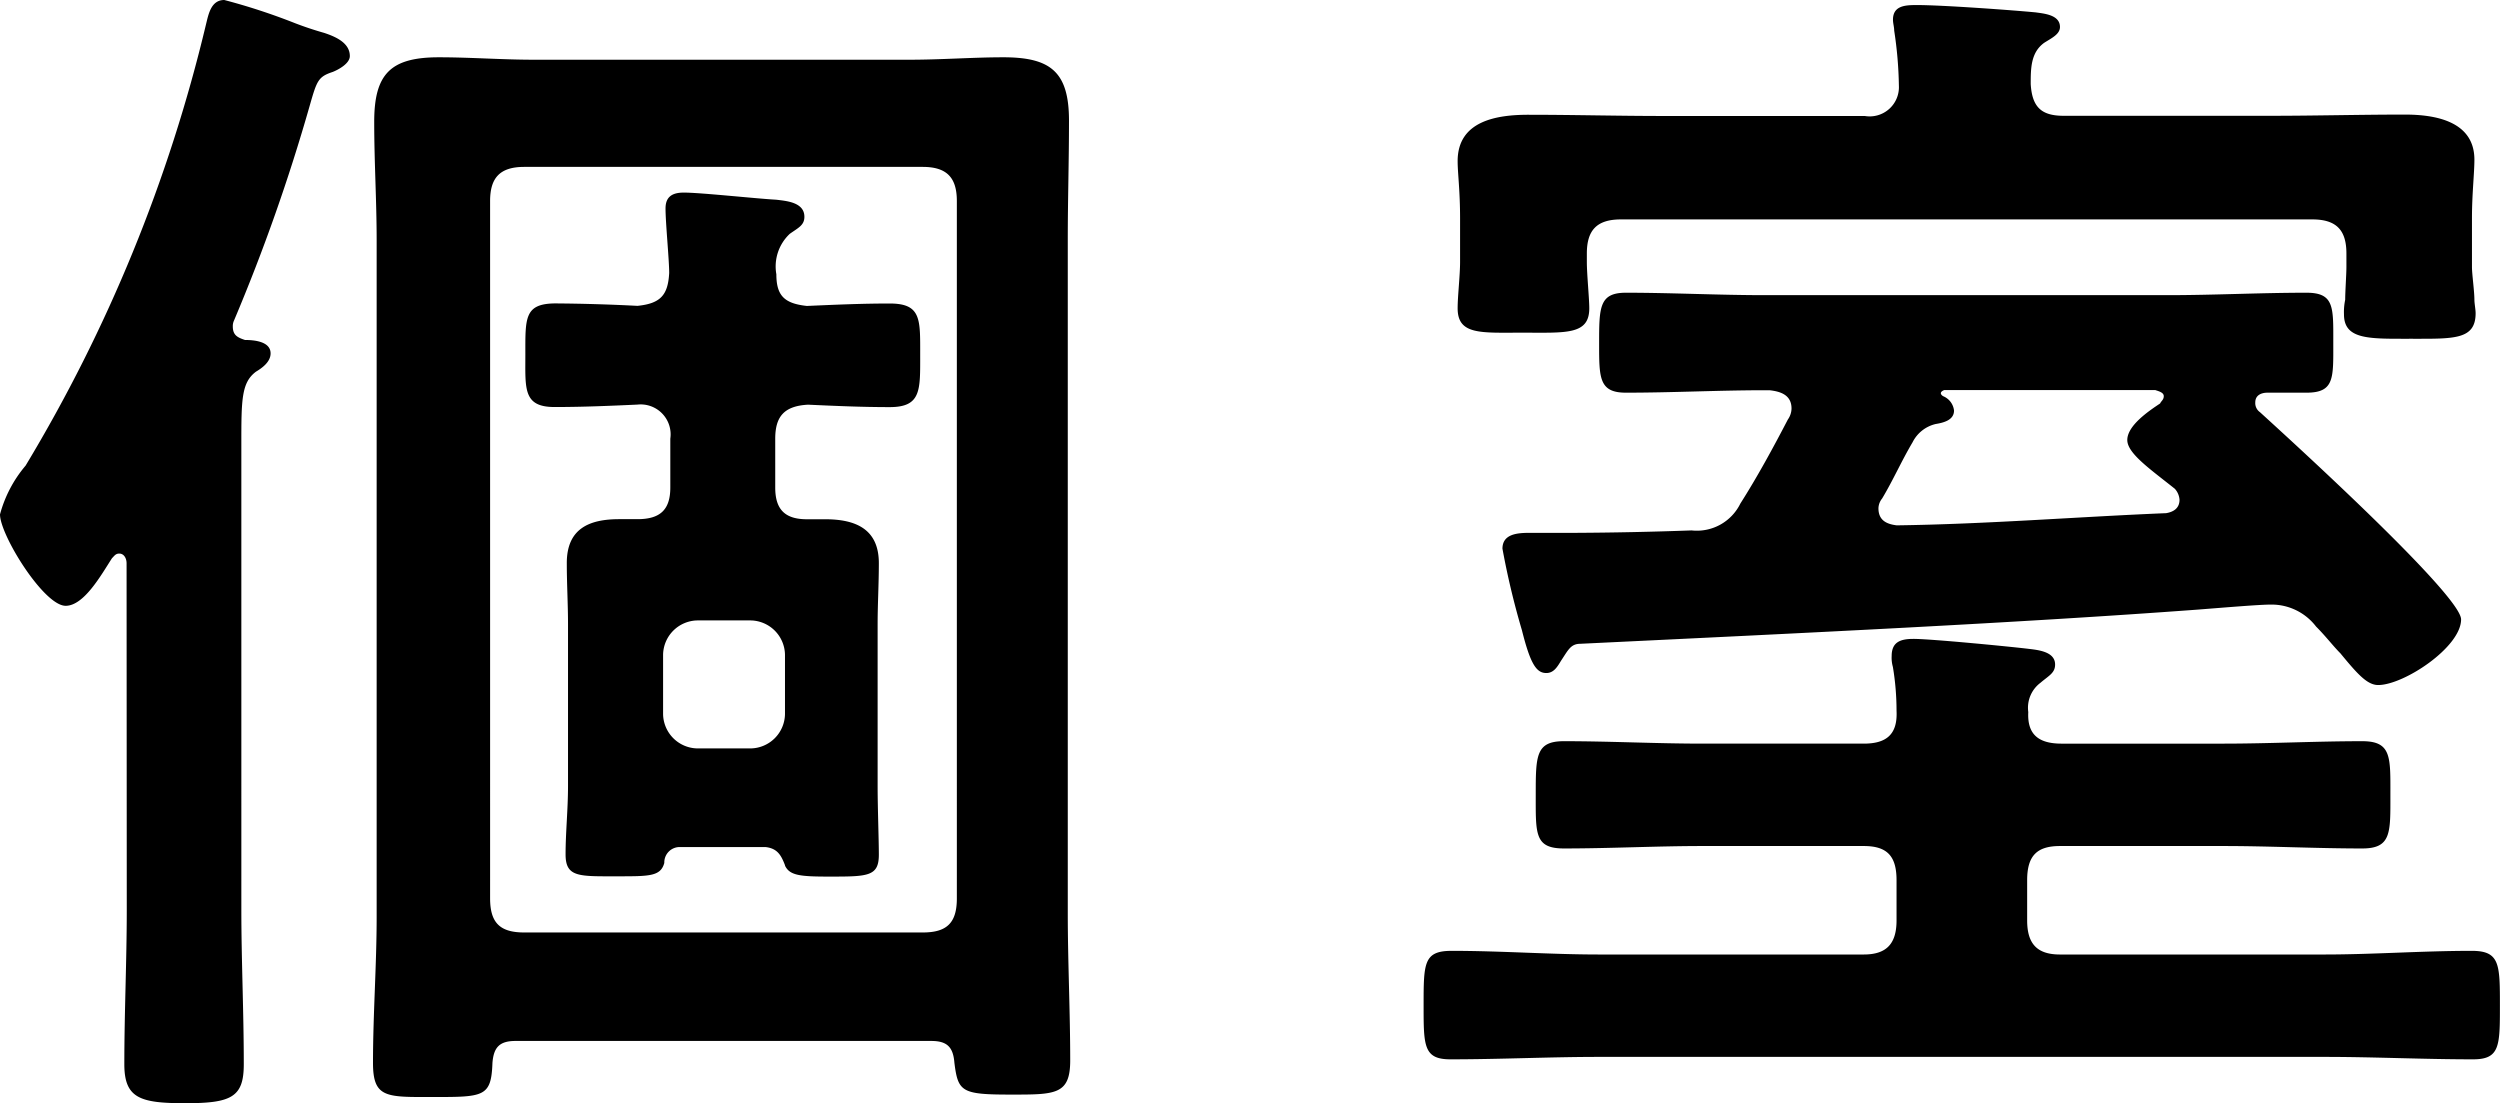 <svg xmlns="http://www.w3.org/2000/svg" width="53.326" height="23.53"><path data-name="パス 2679" d="M20.41 19.162c0 .52-.208.728-.728.728h-8.5c-.52 0-.728-.208-.728-.728V4.288c0-.494.208-.728.728-.728h8.5c.52 0 .728.234.728.728zm-.546 3.042c.338 0 .468.13.494.468.078.624.156.676 1.222.676.936 0 1.248 0 1.248-.728 0-1.04-.052-2.106-.052-3.146V5.122c0-.858.026-1.69.026-2.548 0-1.04-.39-1.352-1.4-1.352-.65 0-1.326.052-2 .052h-8.014c-.676 0-1.352-.052-2.028-.052-1.04 0-1.378.364-1.378 1.378 0 .858.052 1.69.052 2.522v14.43c0 1.04-.078 2.08-.078 3.12 0 .754.286.728 1.274.728 1.092 0 1.248 0 1.274-.728.026-.338.156-.468.494-.468zm-4.992-6.24a.744.744 0 01-.728-.728v-1.274a.744.744 0 01.728-.728h1.144a.744.744 0 01.728.728v1.274a.744.744 0 01-.728.728zm1.872 2.5c.1.208.312.234.936.234.832 0 1.066 0 1.066-.468 0-.312-.026-1.014-.026-1.456v-3.462c0-.416.026-.858.026-1.3 0-.728-.494-.936-1.144-.936h-.39c-.468 0-.676-.208-.676-.676V9.36c0-.468.182-.7.7-.728.572.026 1.144.052 1.742.052.676 0 .65-.364.65-1.118s.026-1.092-.65-1.092c-.6 0-1.17.026-1.768.052-.468-.052-.65-.208-.65-.676a.953.953 0 01.286-.862c.182-.13.312-.182.312-.364 0-.312-.39-.338-.6-.364-.412-.022-1.612-.152-1.972-.152-.234 0-.39.078-.39.338 0 .312.078 1.092.078 1.378-.026.468-.182.65-.676.7a38.962 38.962 0 00-1.742-.052c-.676 0-.65.312-.65 1.092 0 .728-.052 1.118.624 1.118.6 0 1.2-.026 1.768-.052a.639.639 0 01.7.728v1.04c0 .468-.208.676-.7.676h-.39c-.65 0-1.118.208-1.118.936 0 .442.026.884.026 1.3v3.458c0 .494-.052.988-.052 1.456 0 .494.286.468 1.118.468.676 0 .91 0 .988-.286a.328.328 0 01.338-.338h1.82c.26.028.338.184.418.392zm-14.04.936c0 1.092-.052 2.184-.052 3.3 0 .728.338.832 1.3.832.988 0 1.248-.13 1.248-.832 0-1.118-.052-2.21-.052-3.3V9.488c0-.962 0-1.326.312-1.56.13-.078.312-.208.312-.39 0-.26-.364-.286-.546-.286-.156-.052-.26-.1-.26-.286a.283.283 0 01.026-.13 39.749 39.749 0 001.612-4.574c.156-.546.182-.624.494-.728.13-.052.364-.182.364-.338 0-.286-.312-.416-.546-.494a7.2 7.2 0 01-.624-.208A13.253 13.253 0 004.784 0c-.286 0-.338.312-.39.52A33.086 33.086 0 01.546 9.932 2.683 2.683 0 000 10.972c0 .442.936 1.95 1.4 1.95.39 0 .754-.65.988-1.014.052-.052.078-.1.156-.1.1 0 .156.1.156.208zM41.446 8.45c-.078-.052-.052-.1.026-.13h4.5c.078.026.182.052.182.13s-.052.1-.078.156c-.234.156-.7.468-.7.78 0 .286.494.624 1.014 1.04a.387.387 0 01.1.234c0 .182-.13.26-.286.286-1.9.078-3.822.234-5.746.26-.208-.026-.39-.1-.39-.364a.346.346 0 01.078-.208c.234-.39.416-.806.65-1.2a.741.741 0 01.494-.39c.156-.026.39-.078.39-.286a.375.375 0 00-.234-.308zm6.994 4.446a1.194 1.194 0 01.962.468c.208.208.364.416.52.572.364.442.572.676.806.676.546 0 1.768-.806 1.768-1.4 0-.52-3.692-3.874-4.29-4.42a.236.236 0 01-.1-.208c0-.156.13-.208.26-.208h.832c.6 0 .572-.312.572-1.066s.026-1.066-.572-1.066c-.988 0-1.976.052-2.964.052h-8.588c-.988 0-1.976-.052-2.964-.052-.572 0-.572.312-.572 1.092 0 .728 0 1.04.572 1.04.988 0 1.976-.052 2.964-.052h.1c.234.026.468.1.468.39a.419.419 0 01-.078.234c-.312.6-.65 1.222-1.014 1.794a1.033 1.033 0 01-1.04.572 79.93 79.93 0 01-2.5.052h-.962c-.26 0-.572.026-.572.338a16.76 16.76 0 00.416 1.742c.182.728.312.91.52.91.156 0 .234-.13.312-.26.156-.234.208-.364.416-.364 4.862-.234 9.282-.442 13.156-.728.712-.056 1.336-.108 1.57-.108zm-5.176 2.292a.665.665 0 01.26-.624c.182-.156.312-.208.312-.39 0-.286-.39-.312-.6-.338-.442-.052-2.054-.208-2.418-.208-.26 0-.468.052-.468.364a.72.72 0 00.026.234 5.684 5.684 0 01.078.936c.026.52-.234.7-.7.7h-3.432c-.988 0-1.976-.052-2.964-.052-.6 0-.6.312-.6 1.144s-.026 1.144.6 1.144c.988 0 1.976-.052 2.964-.052h3.432c.494 0 .7.208.7.728v.858c0 .494-.208.728-.7.728h-5.642c-1.04 0-2.08-.078-3.146-.078-.6 0-.6.26-.6 1.17 0 .858 0 1.144.572 1.144 1.066 0 2.106-.052 3.172-.052h15.47c1.066 0 2.106.052 3.172.052.572 0 .572-.286.572-1.144 0-.884 0-1.17-.6-1.17-1.066 0-2.106.078-3.146.078H43.94c-.494 0-.7-.234-.7-.728v-.858c0-.52.208-.728.7-.728h3.484c.988 0 1.976.052 2.964.052.624 0 .6-.338.6-1.144s.026-1.144-.6-1.144c-.988 0-1.976.052-2.964.052h-3.458c-.468-.002-.728-.184-.702-.674zm.052-13.39c0-.338 0-.676.286-.884.156-.1.338-.182.338-.338 0-.26-.338-.286-.52-.312-.546-.052-2-.156-2.522-.156-.234 0-.52 0-.52.312 0 .078.026.156.026.234a8.51 8.51 0 01.1 1.17.624.624 0 01-.728.65h-4.29c-.962 0-1.924-.026-2.886-.026-.676 0-1.508.13-1.508.988 0 .26.052.624.052 1.222v.93c0 .286-.052.728-.052.988 0 .572.494.52 1.378.52.936 0 1.43.052 1.43-.52 0-.208-.052-.728-.052-.988v-.18c0-.494.208-.728.728-.728h14.746c.52 0 .728.234.728.728v.286c0 .156-.026.52-.026.7a1.266 1.266 0 00-.026.312c0 .546.546.52 1.43.52.91 0 1.378.026 1.378-.546 0-.078-.026-.208-.026-.286 0-.182-.052-.546-.052-.7v-1.04c0-.52.052-.962.052-1.248 0-.832-.858-.962-1.482-.962-.962 0-1.924.026-2.886.026h-4.394c-.472 0-.672-.182-.702-.676z"/></svg>